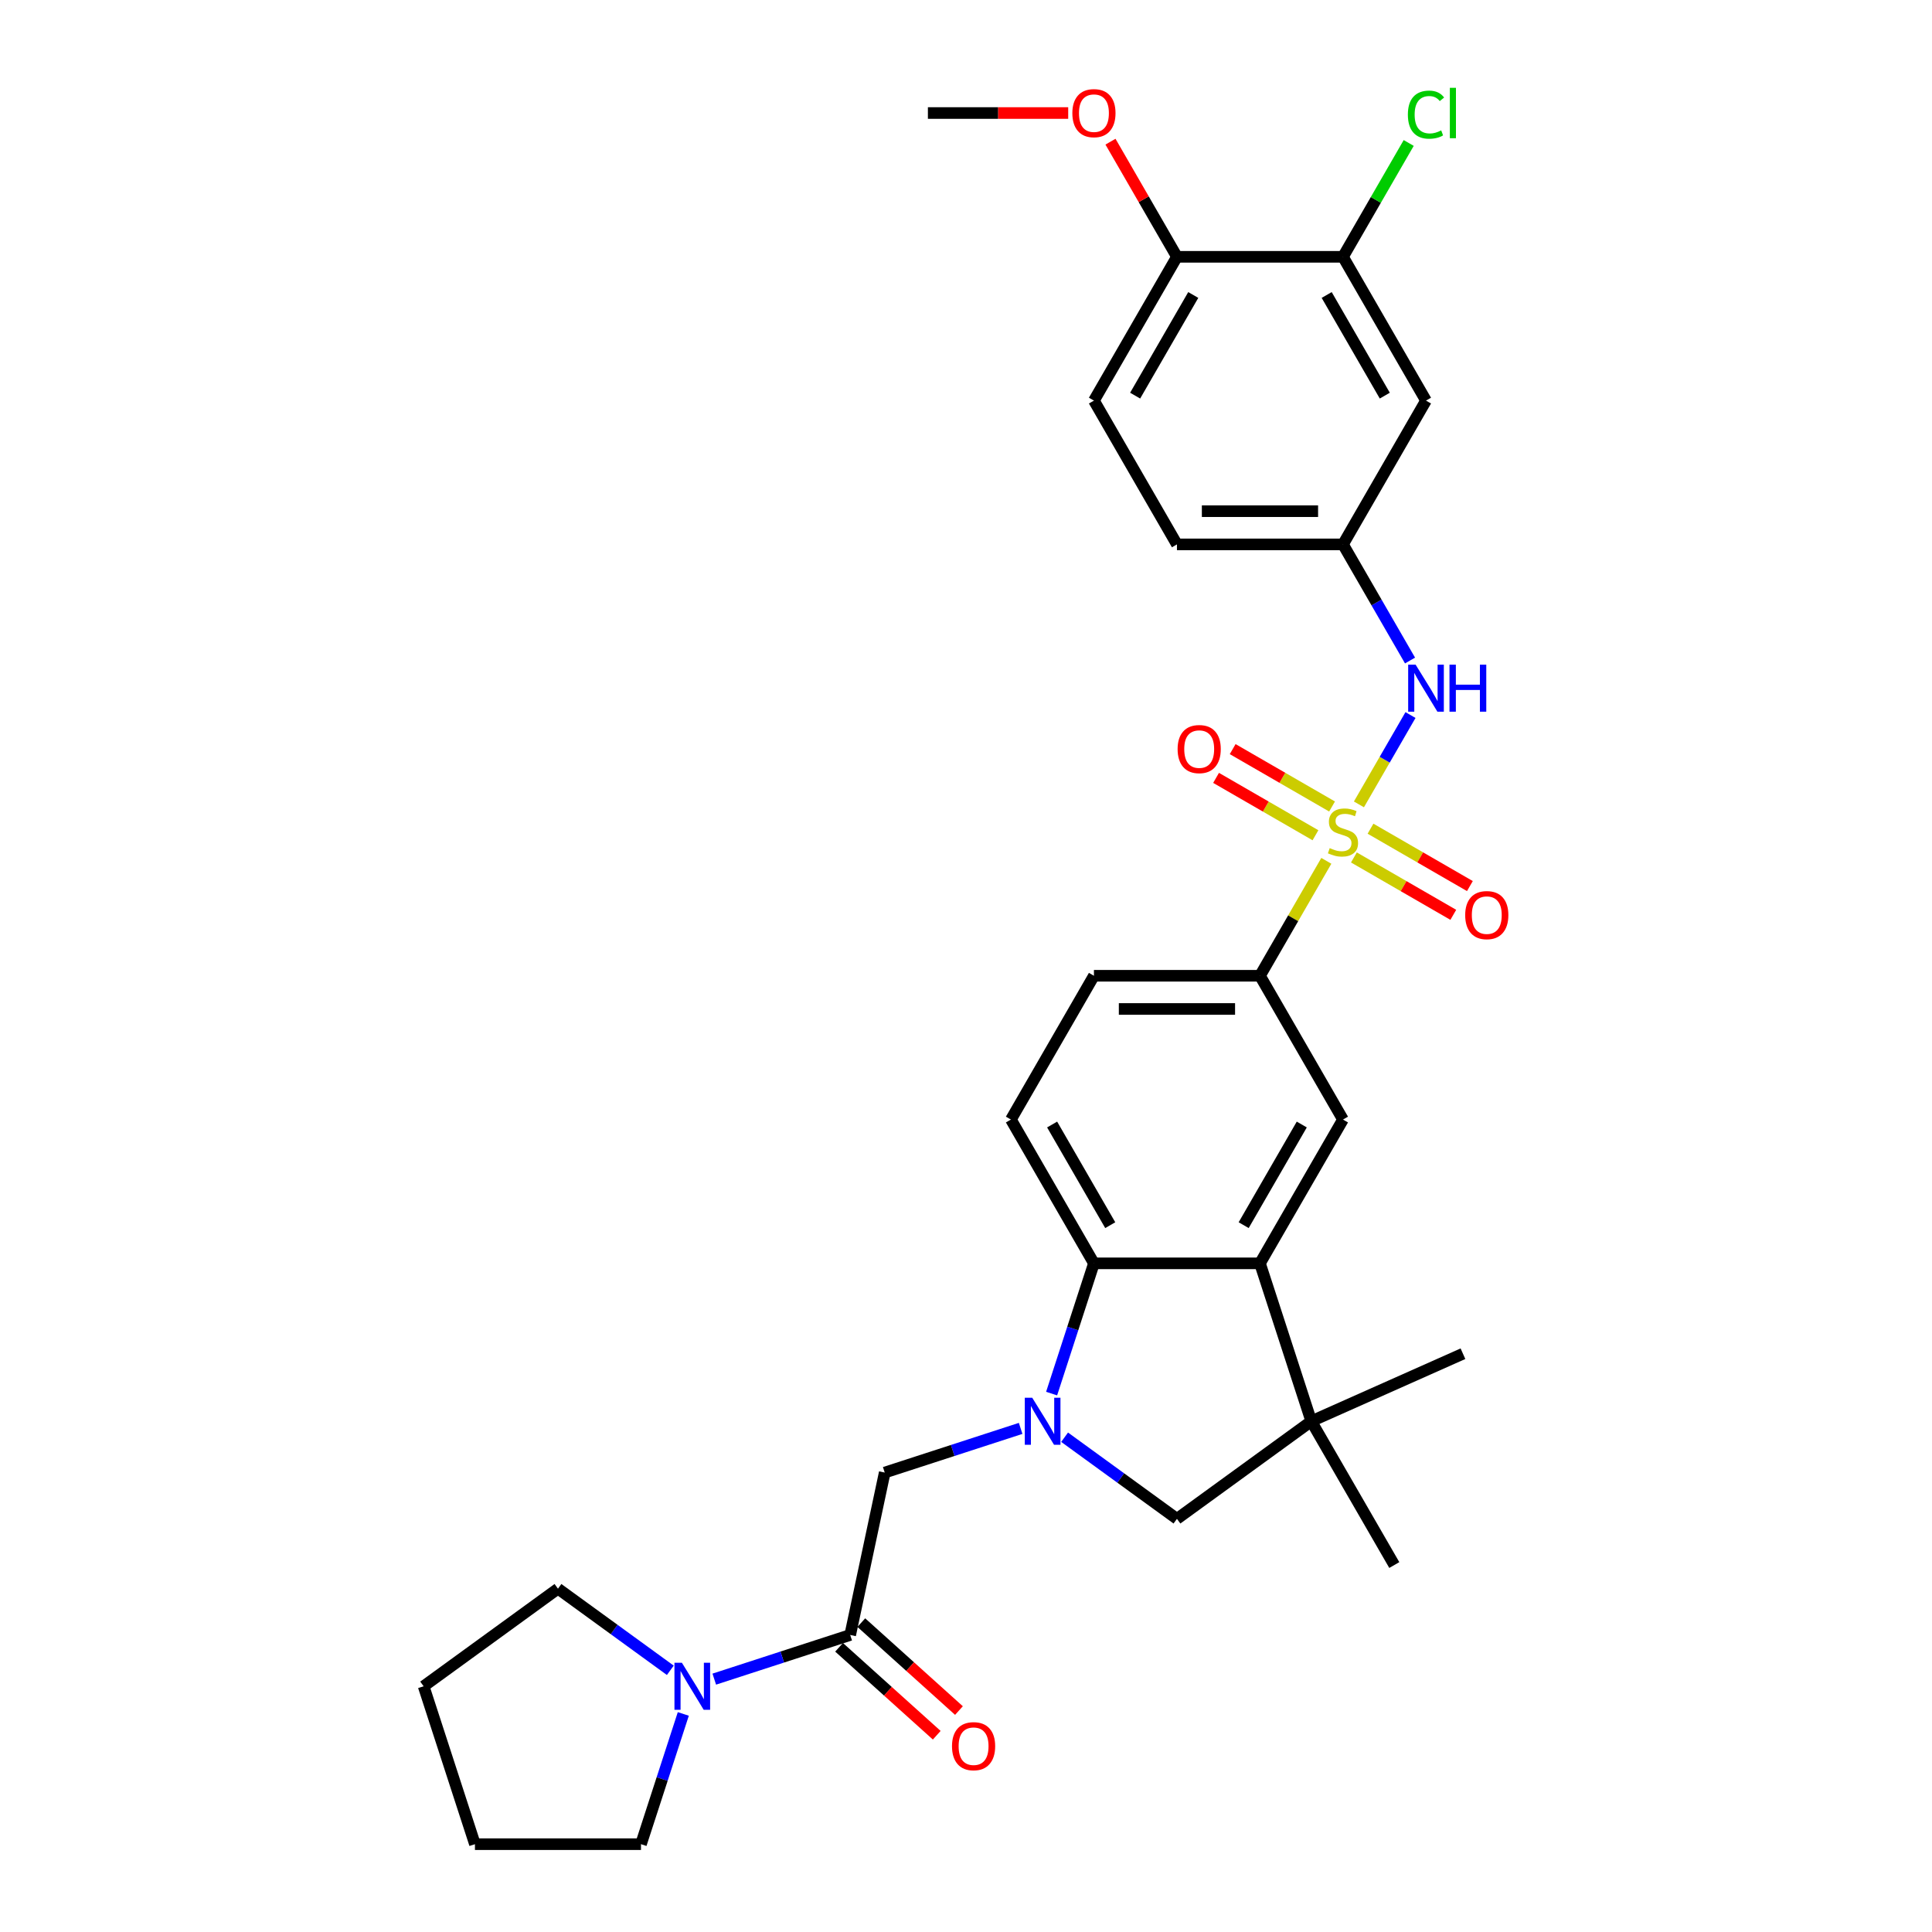 <?xml version='1.0' encoding='iso-8859-1'?>
<svg version='1.1' baseProfile='full'
              xmlns='http://www.w3.org/2000/svg'
                      xmlns:rdkit='http://www.rdkit.org/xml'
                      xmlns:xlink='http://www.w3.org/1999/xlink'
                  xml:space='preserve'
width='1000px' height='1000px' viewBox='0 0 1000 1000'>
<!-- END OF HEADER -->
<rect style='opacity:1.0;fill:#FFFFFF;stroke:none' width='1000' height='1000' x='0' y='0'> </rect>
<path class='bond-5' d='M 686.504,445.564 L 669.331,475.309' style='fill:none;fill-rule:evenodd;stroke:#CCCC00;stroke-width:6px;stroke-linecap:butt;stroke-linejoin:miter;stroke-opacity:1' />
<path class='bond-5' d='M 669.331,475.309 L 652.158,505.054' style='fill:none;fill-rule:evenodd;stroke:#000000;stroke-width:6px;stroke-linecap:butt;stroke-linejoin:miter;stroke-opacity:1' />
<path class='bond-6' d='M 703.374,416.345 L 716.721,393.226' style='fill:none;fill-rule:evenodd;stroke:#CCCC00;stroke-width:6px;stroke-linecap:butt;stroke-linejoin:miter;stroke-opacity:1' />
<path class='bond-6' d='M 716.721,393.226 L 730.069,370.108' style='fill:none;fill-rule:evenodd;stroke:#0000FF;stroke-width:6px;stroke-linecap:butt;stroke-linejoin:miter;stroke-opacity:1' />
<path class='bond-11' d='M 700.782,443.816 L 726.502,458.666' style='fill:none;fill-rule:evenodd;stroke:#CCCC00;stroke-width:6px;stroke-linecap:butt;stroke-linejoin:miter;stroke-opacity:1' />
<path class='bond-11' d='M 726.502,458.666 L 752.223,473.515' style='fill:none;fill-rule:evenodd;stroke:#FF0000;stroke-width:6px;stroke-linecap:butt;stroke-linejoin:miter;stroke-opacity:1' />
<path class='bond-11' d='M 709.376,428.931 L 735.096,443.781' style='fill:none;fill-rule:evenodd;stroke:#CCCC00;stroke-width:6px;stroke-linecap:butt;stroke-linejoin:miter;stroke-opacity:1' />
<path class='bond-11' d='M 735.096,443.781 L 760.816,458.63' style='fill:none;fill-rule:evenodd;stroke:#FF0000;stroke-width:6px;stroke-linecap:butt;stroke-linejoin:miter;stroke-opacity:1' />
<path class='bond-12' d='M 689.472,417.44 L 663.752,402.59' style='fill:none;fill-rule:evenodd;stroke:#CCCC00;stroke-width:6px;stroke-linecap:butt;stroke-linejoin:miter;stroke-opacity:1' />
<path class='bond-12' d='M 663.752,402.59 L 638.032,387.741' style='fill:none;fill-rule:evenodd;stroke:#FF0000;stroke-width:6px;stroke-linecap:butt;stroke-linejoin:miter;stroke-opacity:1' />
<path class='bond-12' d='M 680.878,432.325 L 655.158,417.475' style='fill:none;fill-rule:evenodd;stroke:#CCCC00;stroke-width:6px;stroke-linecap:butt;stroke-linejoin:miter;stroke-opacity:1' />
<path class='bond-12' d='M 655.158,417.475 L 629.438,402.626' style='fill:none;fill-rule:evenodd;stroke:#FF0000;stroke-width:6px;stroke-linecap:butt;stroke-linejoin:miter;stroke-opacity:1' />
<path class='bond-0' d='M 544.314,721.32 L 555.266,687.612' style='fill:none;fill-rule:evenodd;stroke:#0000FF;stroke-width:6px;stroke-linecap:butt;stroke-linejoin:miter;stroke-opacity:1' />
<path class='bond-0' d='M 555.266,687.612 L 566.218,653.905' style='fill:none;fill-rule:evenodd;stroke:#000000;stroke-width:6px;stroke-linecap:butt;stroke-linejoin:miter;stroke-opacity:1' />
<path class='bond-9' d='M 528.283,739.335 L 493.106,750.765' style='fill:none;fill-rule:evenodd;stroke:#0000FF;stroke-width:6px;stroke-linecap:butt;stroke-linejoin:miter;stroke-opacity:1' />
<path class='bond-9' d='M 493.106,750.765 L 457.929,762.194' style='fill:none;fill-rule:evenodd;stroke:#000000;stroke-width:6px;stroke-linecap:butt;stroke-linejoin:miter;stroke-opacity:1' />
<path class='bond-33' d='M 551.04,743.905 L 580.114,765.028' style='fill:none;fill-rule:evenodd;stroke:#0000FF;stroke-width:6px;stroke-linecap:butt;stroke-linejoin:miter;stroke-opacity:1' />
<path class='bond-33' d='M 580.114,765.028 L 609.188,786.152' style='fill:none;fill-rule:evenodd;stroke:#000000;stroke-width:6px;stroke-linecap:butt;stroke-linejoin:miter;stroke-opacity:1' />
<path class='bond-1' d='M 652.158,653.905 L 695.127,579.479' style='fill:none;fill-rule:evenodd;stroke:#000000;stroke-width:6px;stroke-linecap:butt;stroke-linejoin:miter;stroke-opacity:1' />
<path class='bond-1' d='M 643.718,634.147 L 673.797,582.049' style='fill:none;fill-rule:evenodd;stroke:#000000;stroke-width:6px;stroke-linecap:butt;stroke-linejoin:miter;stroke-opacity:1' />
<path class='bond-3' d='M 652.158,653.905 L 678.714,735.638' style='fill:none;fill-rule:evenodd;stroke:#000000;stroke-width:6px;stroke-linecap:butt;stroke-linejoin:miter;stroke-opacity:1' />
<path class='bond-31' d='M 652.158,653.905 L 566.218,653.905' style='fill:none;fill-rule:evenodd;stroke:#000000;stroke-width:6px;stroke-linecap:butt;stroke-linejoin:miter;stroke-opacity:1' />
<path class='bond-2' d='M 566.218,653.905 L 523.249,579.479' style='fill:none;fill-rule:evenodd;stroke:#000000;stroke-width:6px;stroke-linecap:butt;stroke-linejoin:miter;stroke-opacity:1' />
<path class='bond-2' d='M 574.658,634.147 L 544.579,582.049' style='fill:none;fill-rule:evenodd;stroke:#000000;stroke-width:6px;stroke-linecap:butt;stroke-linejoin:miter;stroke-opacity:1' />
<path class='bond-8' d='M 678.714,735.638 L 609.188,786.152' style='fill:none;fill-rule:evenodd;stroke:#000000;stroke-width:6px;stroke-linecap:butt;stroke-linejoin:miter;stroke-opacity:1' />
<path class='bond-23' d='M 678.714,735.638 L 757.224,700.683' style='fill:none;fill-rule:evenodd;stroke:#000000;stroke-width:6px;stroke-linecap:butt;stroke-linejoin:miter;stroke-opacity:1' />
<path class='bond-24' d='M 678.714,735.638 L 721.684,810.063' style='fill:none;fill-rule:evenodd;stroke:#000000;stroke-width:6px;stroke-linecap:butt;stroke-linejoin:miter;stroke-opacity:1' />
<path class='bond-4' d='M 440.061,846.256 L 457.929,762.194' style='fill:none;fill-rule:evenodd;stroke:#000000;stroke-width:6px;stroke-linecap:butt;stroke-linejoin:miter;stroke-opacity:1' />
<path class='bond-10' d='M 440.061,846.256 L 404.883,857.686' style='fill:none;fill-rule:evenodd;stroke:#000000;stroke-width:6px;stroke-linecap:butt;stroke-linejoin:miter;stroke-opacity:1' />
<path class='bond-10' d='M 404.883,857.686 L 369.706,869.115' style='fill:none;fill-rule:evenodd;stroke:#0000FF;stroke-width:6px;stroke-linecap:butt;stroke-linejoin:miter;stroke-opacity:1' />
<path class='bond-19' d='M 434.31,852.642 L 459.583,875.398' style='fill:none;fill-rule:evenodd;stroke:#000000;stroke-width:6px;stroke-linecap:butt;stroke-linejoin:miter;stroke-opacity:1' />
<path class='bond-19' d='M 459.583,875.398 L 484.855,898.153' style='fill:none;fill-rule:evenodd;stroke:#FF0000;stroke-width:6px;stroke-linecap:butt;stroke-linejoin:miter;stroke-opacity:1' />
<path class='bond-19' d='M 445.811,839.869 L 471.084,862.624' style='fill:none;fill-rule:evenodd;stroke:#000000;stroke-width:6px;stroke-linecap:butt;stroke-linejoin:miter;stroke-opacity:1' />
<path class='bond-19' d='M 471.084,862.624 L 496.356,885.38' style='fill:none;fill-rule:evenodd;stroke:#FF0000;stroke-width:6px;stroke-linecap:butt;stroke-linejoin:miter;stroke-opacity:1' />
<path class='bond-7' d='M 652.158,505.054 L 695.127,579.479' style='fill:none;fill-rule:evenodd;stroke:#000000;stroke-width:6px;stroke-linecap:butt;stroke-linejoin:miter;stroke-opacity:1' />
<path class='bond-17' d='M 652.158,505.054 L 566.218,505.054' style='fill:none;fill-rule:evenodd;stroke:#000000;stroke-width:6px;stroke-linecap:butt;stroke-linejoin:miter;stroke-opacity:1' />
<path class='bond-17' d='M 639.267,522.241 L 579.109,522.241' style='fill:none;fill-rule:evenodd;stroke:#000000;stroke-width:6px;stroke-linecap:butt;stroke-linejoin:miter;stroke-opacity:1' />
<path class='bond-16' d='M 729.831,341.885 L 712.479,311.831' style='fill:none;fill-rule:evenodd;stroke:#0000FF;stroke-width:6px;stroke-linecap:butt;stroke-linejoin:miter;stroke-opacity:1' />
<path class='bond-16' d='M 712.479,311.831 L 695.127,281.777' style='fill:none;fill-rule:evenodd;stroke:#000000;stroke-width:6px;stroke-linecap:butt;stroke-linejoin:miter;stroke-opacity:1' />
<path class='bond-26' d='M 353.676,887.13 L 342.723,920.838' style='fill:none;fill-rule:evenodd;stroke:#0000FF;stroke-width:6px;stroke-linecap:butt;stroke-linejoin:miter;stroke-opacity:1' />
<path class='bond-26' d='M 342.723,920.838 L 331.771,954.545' style='fill:none;fill-rule:evenodd;stroke:#000000;stroke-width:6px;stroke-linecap:butt;stroke-linejoin:miter;stroke-opacity:1' />
<path class='bond-27' d='M 346.949,864.546 L 317.875,843.422' style='fill:none;fill-rule:evenodd;stroke:#0000FF;stroke-width:6px;stroke-linecap:butt;stroke-linejoin:miter;stroke-opacity:1' />
<path class='bond-27' d='M 317.875,843.422 L 288.801,822.299' style='fill:none;fill-rule:evenodd;stroke:#000000;stroke-width:6px;stroke-linecap:butt;stroke-linejoin:miter;stroke-opacity:1' />
<path class='bond-13' d='M 523.249,579.479 L 566.218,505.054' style='fill:none;fill-rule:evenodd;stroke:#000000;stroke-width:6px;stroke-linecap:butt;stroke-linejoin:miter;stroke-opacity:1' />
<path class='bond-14' d='M 695.127,132.926 L 738.097,207.351' style='fill:none;fill-rule:evenodd;stroke:#000000;stroke-width:6px;stroke-linecap:butt;stroke-linejoin:miter;stroke-opacity:1' />
<path class='bond-14' d='M 686.688,152.683 L 716.766,204.781' style='fill:none;fill-rule:evenodd;stroke:#000000;stroke-width:6px;stroke-linecap:butt;stroke-linejoin:miter;stroke-opacity:1' />
<path class='bond-21' d='M 695.127,132.926 L 712.137,103.465' style='fill:none;fill-rule:evenodd;stroke:#000000;stroke-width:6px;stroke-linecap:butt;stroke-linejoin:miter;stroke-opacity:1' />
<path class='bond-21' d='M 712.137,103.465 L 729.146,74.004' style='fill:none;fill-rule:evenodd;stroke:#00CC00;stroke-width:6px;stroke-linecap:butt;stroke-linejoin:miter;stroke-opacity:1' />
<path class='bond-32' d='M 695.127,132.926 L 609.188,132.926' style='fill:none;fill-rule:evenodd;stroke:#000000;stroke-width:6px;stroke-linecap:butt;stroke-linejoin:miter;stroke-opacity:1' />
<path class='bond-15' d='M 738.097,207.351 L 695.127,281.777' style='fill:none;fill-rule:evenodd;stroke:#000000;stroke-width:6px;stroke-linecap:butt;stroke-linejoin:miter;stroke-opacity:1' />
<path class='bond-22' d='M 695.127,281.777 L 609.188,281.777' style='fill:none;fill-rule:evenodd;stroke:#000000;stroke-width:6px;stroke-linecap:butt;stroke-linejoin:miter;stroke-opacity:1' />
<path class='bond-22' d='M 682.236,264.589 L 622.079,264.589' style='fill:none;fill-rule:evenodd;stroke:#000000;stroke-width:6px;stroke-linecap:butt;stroke-linejoin:miter;stroke-opacity:1' />
<path class='bond-18' d='M 609.188,132.926 L 566.218,207.351' style='fill:none;fill-rule:evenodd;stroke:#000000;stroke-width:6px;stroke-linecap:butt;stroke-linejoin:miter;stroke-opacity:1' />
<path class='bond-18' d='M 617.628,152.683 L 587.549,204.781' style='fill:none;fill-rule:evenodd;stroke:#000000;stroke-width:6px;stroke-linecap:butt;stroke-linejoin:miter;stroke-opacity:1' />
<path class='bond-25' d='M 609.188,132.926 L 591.985,103.129' style='fill:none;fill-rule:evenodd;stroke:#000000;stroke-width:6px;stroke-linecap:butt;stroke-linejoin:miter;stroke-opacity:1' />
<path class='bond-25' d='M 591.985,103.129 L 574.782,73.333' style='fill:none;fill-rule:evenodd;stroke:#FF0000;stroke-width:6px;stroke-linecap:butt;stroke-linejoin:miter;stroke-opacity:1' />
<path class='bond-20' d='M 566.218,207.351 L 609.188,281.777' style='fill:none;fill-rule:evenodd;stroke:#000000;stroke-width:6px;stroke-linecap:butt;stroke-linejoin:miter;stroke-opacity:1' />
<path class='bond-28' d='M 552.898,58.5 L 516.588,58.5' style='fill:none;fill-rule:evenodd;stroke:#FF0000;stroke-width:6px;stroke-linecap:butt;stroke-linejoin:miter;stroke-opacity:1' />
<path class='bond-28' d='M 516.588,58.5 L 480.279,58.5' style='fill:none;fill-rule:evenodd;stroke:#000000;stroke-width:6px;stroke-linecap:butt;stroke-linejoin:miter;stroke-opacity:1' />
<path class='bond-30' d='M 331.771,954.545 L 245.832,954.545' style='fill:none;fill-rule:evenodd;stroke:#000000;stroke-width:6px;stroke-linecap:butt;stroke-linejoin:miter;stroke-opacity:1' />
<path class='bond-29' d='M 288.801,822.299 L 219.275,872.812' style='fill:none;fill-rule:evenodd;stroke:#000000;stroke-width:6px;stroke-linecap:butt;stroke-linejoin:miter;stroke-opacity:1' />
<path class='bond-34' d='M 219.275,872.812 L 245.832,954.545' style='fill:none;fill-rule:evenodd;stroke:#000000;stroke-width:6px;stroke-linecap:butt;stroke-linejoin:miter;stroke-opacity:1' />
<path  class='atom-0' d='M 688.252 438.981
Q 688.527 439.084, 689.661 439.566
Q 690.796 440.047, 692.033 440.356
Q 693.305 440.631, 694.543 440.631
Q 696.846 440.631, 698.187 439.531
Q 699.527 438.397, 699.527 436.437
Q 699.527 435.097, 698.84 434.272
Q 698.187 433.447, 697.155 433
Q 696.124 432.553, 694.405 432.037
Q 692.24 431.384, 690.933 430.765
Q 689.661 430.147, 688.733 428.84
Q 687.84 427.534, 687.84 425.334
Q 687.84 422.275, 689.902 420.384
Q 691.999 418.493, 696.124 418.493
Q 698.943 418.493, 702.14 419.834
L 701.349 422.481
Q 698.427 421.278, 696.227 421.278
Q 693.855 421.278, 692.549 422.275
Q 691.243 423.237, 691.277 424.922
Q 691.277 426.228, 691.93 427.019
Q 692.618 427.809, 693.58 428.256
Q 694.577 428.703, 696.227 429.219
Q 698.427 429.906, 699.734 430.594
Q 701.04 431.281, 701.968 432.691
Q 702.93 434.066, 702.93 436.437
Q 702.93 439.806, 700.662 441.628
Q 698.427 443.416, 694.68 443.416
Q 692.515 443.416, 690.865 442.934
Q 689.249 442.488, 687.324 441.697
L 688.252 438.981
' fill='#CCCC00'/>
<path  class='atom-1' d='M 534.282 723.469
L 542.257 736.36
Q 543.048 737.632, 544.32 739.935
Q 545.591 742.238, 545.66 742.375
L 545.66 723.469
L 548.892 723.469
L 548.892 747.807
L 545.557 747.807
L 536.998 733.713
Q 536.001 732.063, 534.935 730.172
Q 533.904 728.281, 533.594 727.697
L 533.594 747.807
L 530.432 747.807
L 530.432 723.469
L 534.282 723.469
' fill='#0000FF'/>
<path  class='atom-7' d='M 732.717 344.033
L 740.692 356.924
Q 741.483 358.196, 742.755 360.499
Q 744.027 362.803, 744.095 362.94
L 744.095 344.033
L 747.327 344.033
L 747.327 368.371
L 743.992 368.371
L 735.433 354.277
Q 734.436 352.627, 733.37 350.737
Q 732.339 348.846, 732.03 348.262
L 732.03 368.371
L 728.867 368.371
L 728.867 344.033
L 732.717 344.033
' fill='#0000FF'/>
<path  class='atom-7' d='M 750.249 344.033
L 753.549 344.033
L 753.549 354.38
L 765.993 354.38
L 765.993 344.033
L 769.293 344.033
L 769.293 368.371
L 765.993 368.371
L 765.993 357.131
L 753.549 357.131
L 753.549 368.371
L 750.249 368.371
L 750.249 344.033
' fill='#0000FF'/>
<path  class='atom-11' d='M 352.948 860.643
L 360.923 873.534
Q 361.714 874.806, 362.986 877.109
Q 364.258 879.413, 364.326 879.55
L 364.326 860.643
L 367.558 860.643
L 367.558 884.981
L 364.223 884.981
L 355.664 870.887
Q 354.667 869.237, 353.601 867.347
Q 352.57 865.456, 352.26 864.872
L 352.26 884.981
L 349.098 884.981
L 349.098 860.643
L 352.948 860.643
' fill='#0000FF'/>
<path  class='atom-12' d='M 758.381 473.666
Q 758.381 467.822, 761.268 464.557
Q 764.156 461.291, 769.553 461.291
Q 774.95 461.291, 777.837 464.557
Q 780.725 467.822, 780.725 473.666
Q 780.725 479.579, 777.803 482.948
Q 774.881 486.282, 769.553 486.282
Q 764.19 486.282, 761.268 482.948
Q 758.381 479.613, 758.381 473.666
M 769.553 483.532
Q 773.265 483.532, 775.259 481.057
Q 777.287 478.548, 777.287 473.666
Q 777.287 468.888, 775.259 466.482
Q 773.265 464.041, 769.553 464.041
Q 765.84 464.041, 763.812 466.447
Q 761.818 468.854, 761.818 473.666
Q 761.818 478.582, 763.812 481.057
Q 765.84 483.532, 769.553 483.532
' fill='#FF0000'/>
<path  class='atom-13' d='M 609.53 387.727
Q 609.53 381.883, 612.417 378.618
Q 615.305 375.352, 620.702 375.352
Q 626.099 375.352, 628.986 378.618
Q 631.874 381.883, 631.874 387.727
Q 631.874 393.64, 628.952 397.009
Q 626.03 400.343, 620.702 400.343
Q 615.339 400.343, 612.417 397.009
Q 609.53 393.674, 609.53 387.727
M 620.702 397.593
Q 624.414 397.593, 626.408 395.118
Q 628.436 392.608, 628.436 387.727
Q 628.436 382.949, 626.408 380.543
Q 624.414 378.102, 620.702 378.102
Q 616.989 378.102, 614.961 380.508
Q 612.967 382.914, 612.967 387.727
Q 612.967 392.643, 614.961 395.118
Q 616.989 397.593, 620.702 397.593
' fill='#FF0000'/>
<path  class='atom-20' d='M 492.754 903.829
Q 492.754 897.985, 495.642 894.719
Q 498.529 891.454, 503.926 891.454
Q 509.323 891.454, 512.211 894.719
Q 515.098 897.985, 515.098 903.829
Q 515.098 909.742, 512.176 913.11
Q 509.254 916.445, 503.926 916.445
Q 498.564 916.445, 495.642 913.11
Q 492.754 909.776, 492.754 903.829
M 503.926 913.695
Q 507.639 913.695, 509.632 911.22
Q 511.661 908.71, 511.661 903.829
Q 511.661 899.051, 509.632 896.644
Q 507.639 894.204, 503.926 894.204
Q 500.214 894.204, 498.185 896.61
Q 496.192 899.016, 496.192 903.829
Q 496.192 908.745, 498.185 911.22
Q 500.214 913.695, 503.926 913.695
' fill='#FF0000'/>
<path  class='atom-22' d='M 728.712 59.342
Q 728.712 53.292, 731.531 50.13
Q 734.384 46.933, 739.781 46.933
Q 744.8 46.933, 747.481 50.473
L 745.213 52.33
Q 743.253 49.752, 739.781 49.752
Q 736.103 49.752, 734.144 52.227
Q 732.219 54.667, 732.219 59.342
Q 732.219 64.155, 734.212 66.63
Q 736.241 69.105, 740.159 69.105
Q 742.841 69.105, 745.969 67.489
L 746.931 70.067
Q 745.659 70.893, 743.734 71.374
Q 741.809 71.855, 739.678 71.855
Q 734.384 71.855, 731.531 68.624
Q 728.712 65.392, 728.712 59.342
' fill='#00CC00'/>
<path  class='atom-22' d='M 750.438 45.455
L 753.6 45.455
L 753.6 71.546
L 750.438 71.546
L 750.438 45.455
' fill='#00CC00'/>
<path  class='atom-26' d='M 555.046 58.569
Q 555.046 52.725, 557.934 49.459
Q 560.821 46.194, 566.218 46.194
Q 571.615 46.194, 574.503 49.459
Q 577.39 52.725, 577.39 58.569
Q 577.39 64.481, 574.469 67.85
Q 571.547 71.185, 566.218 71.185
Q 560.856 71.185, 557.934 67.85
Q 555.046 64.516, 555.046 58.569
M 566.218 68.435
Q 569.931 68.435, 571.925 65.96
Q 573.953 63.45, 573.953 58.569
Q 573.953 53.791, 571.925 51.384
Q 569.931 48.944, 566.218 48.944
Q 562.506 48.944, 560.478 51.35
Q 558.484 53.756, 558.484 58.569
Q 558.484 63.485, 560.478 65.96
Q 562.506 68.435, 566.218 68.435
' fill='#FF0000'/>
</svg>
